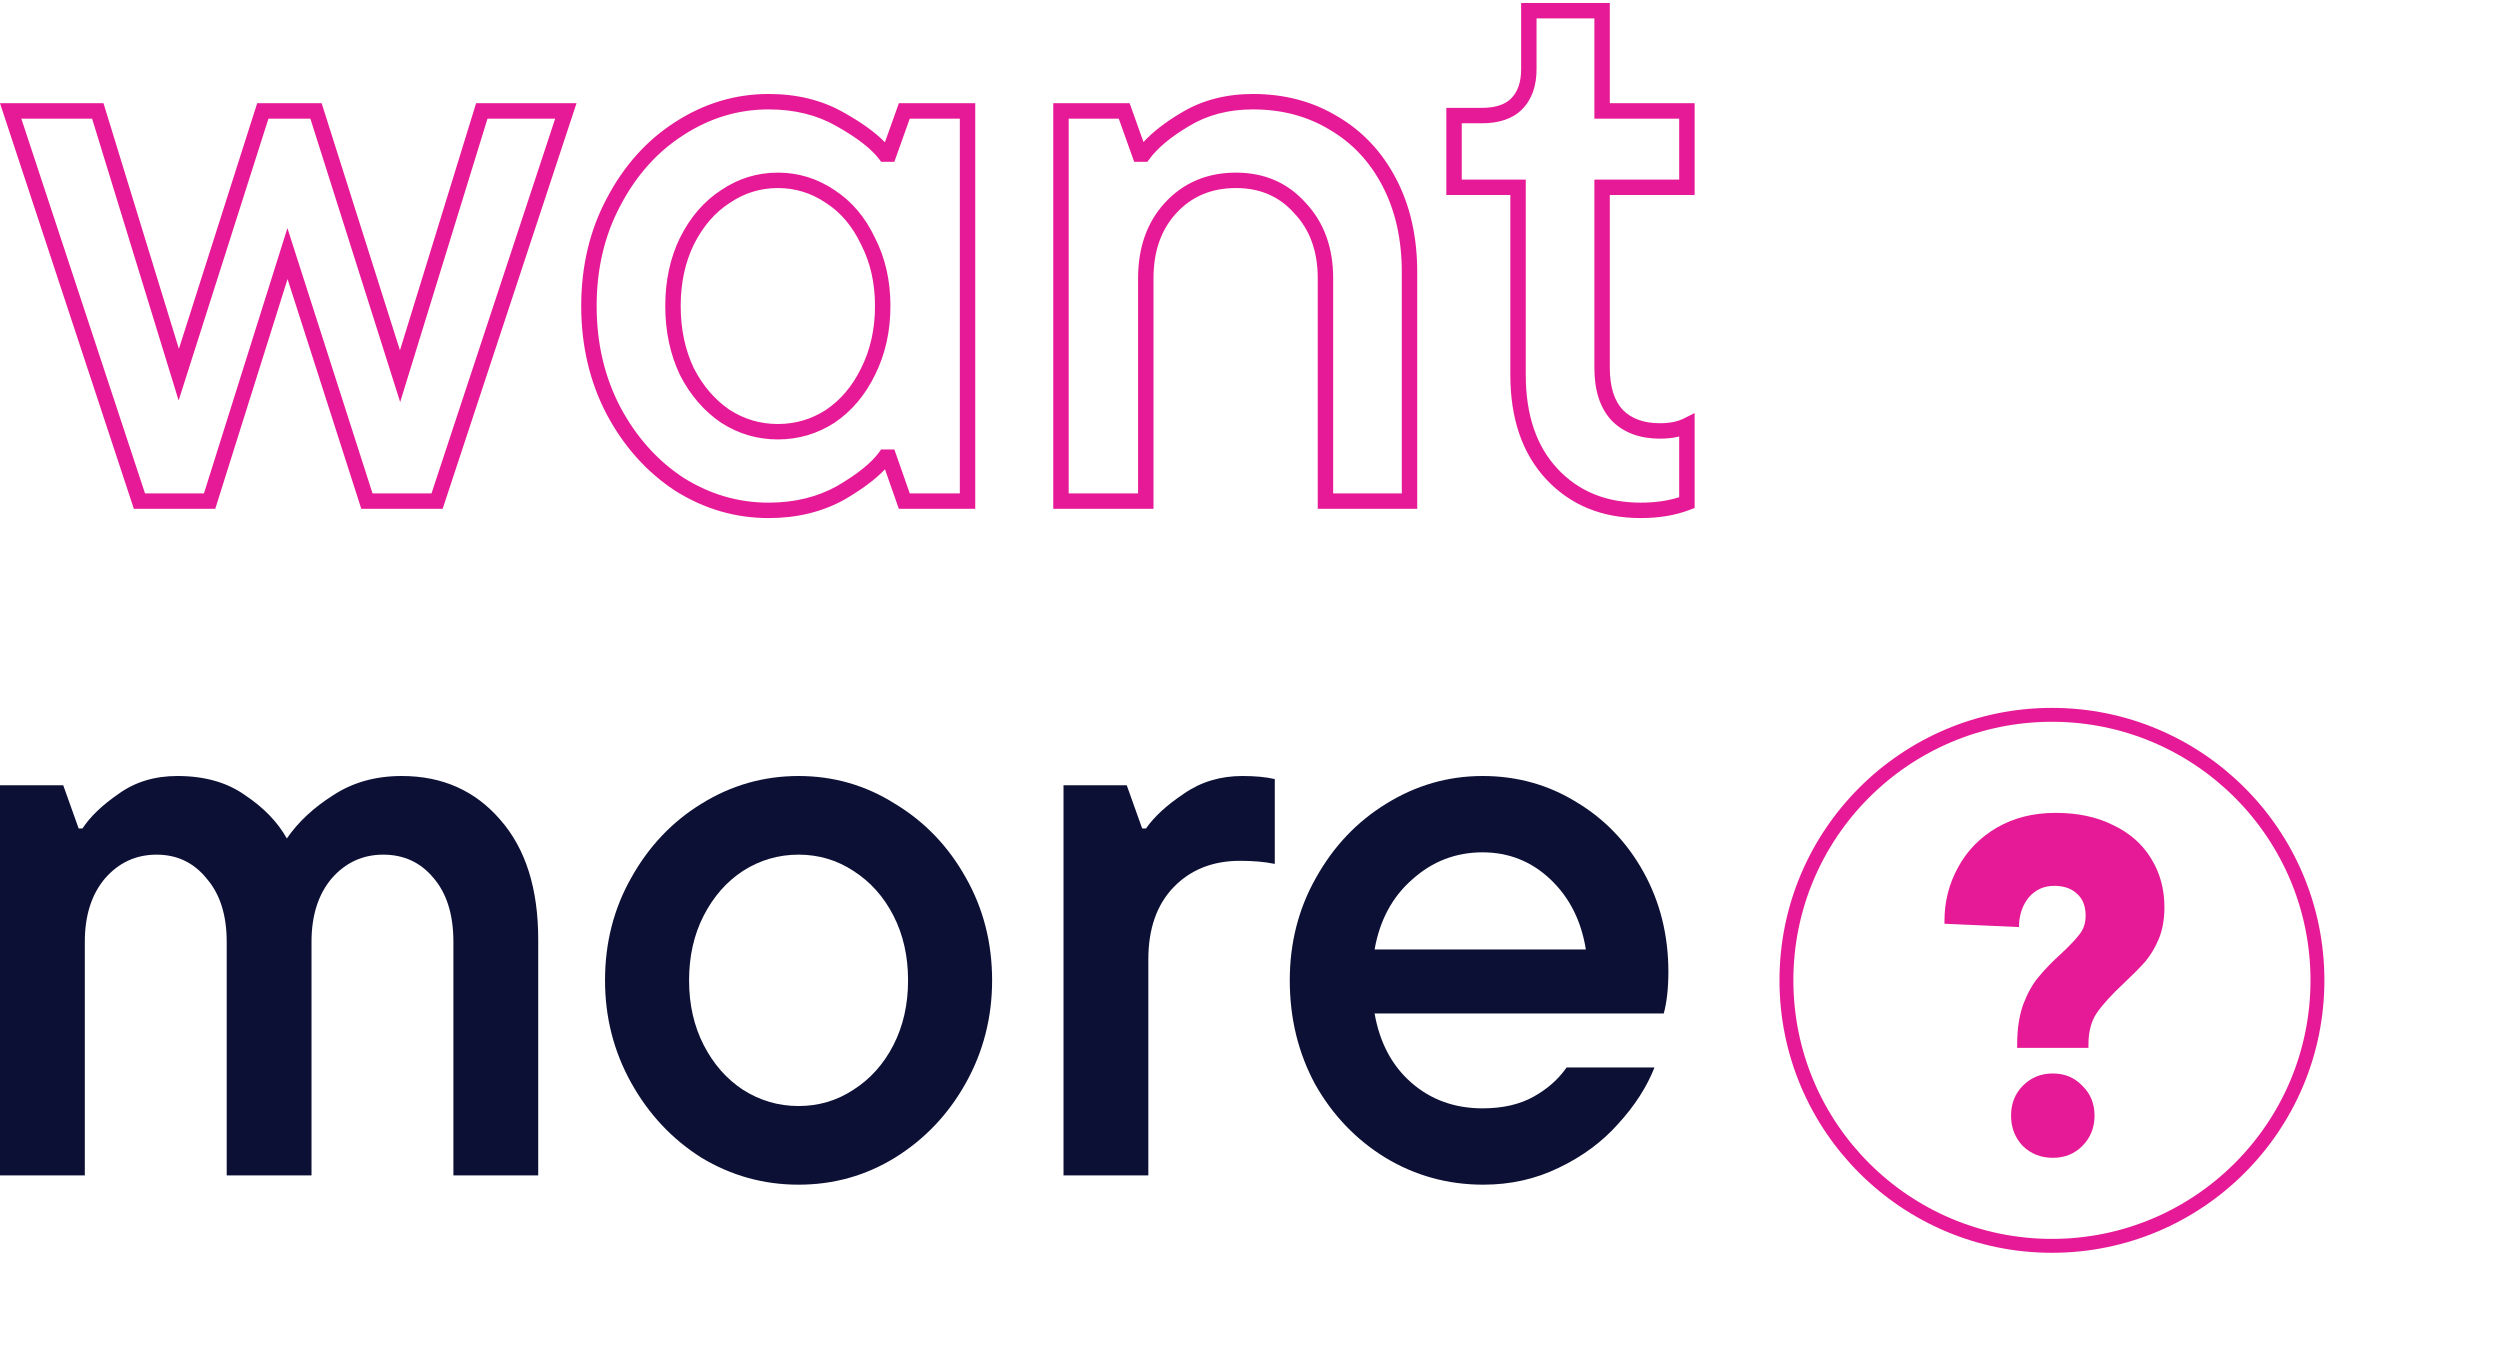 <svg width="540" height="291" viewBox="0 0 540 291" fill="none" xmlns="http://www.w3.org/2000/svg">
<path fill-rule="evenodd" clip-rule="evenodd" d="M328.563 0.646H347.717V22.298H366.038V42.118H347.717V79.426C347.717 83.718 348.761 86.675 350.574 88.589C352.411 90.418 354.997 91.418 358.543 91.418C360.7 91.418 362.369 91.057 363.628 90.428L366.038 89.223V109.717L364.97 110.128C361.856 111.326 358.315 111.904 354.379 111.904C346.087 111.904 339.244 109.141 334.01 103.549C328.762 97.944 326.232 90.333 326.232 80.925V42.118H312.408V23.298H320.069C323.143 23.298 325.143 22.53 326.386 21.287C327.769 19.904 328.563 17.878 328.563 14.97V0.646ZM331.894 3.977V14.97C331.894 18.501 330.912 21.472 328.742 23.642C326.654 25.731 323.657 26.629 320.069 26.629H315.739V38.787H329.563V80.925C329.563 89.728 331.917 96.44 336.441 101.272C340.978 106.118 346.904 108.573 354.379 108.573C357.521 108.573 360.29 108.172 362.707 107.395V94.284C361.433 94.601 360.039 94.749 358.543 94.749C354.326 94.749 350.809 93.534 348.205 90.93L348.19 90.916L348.176 90.901C345.558 88.151 344.386 84.229 344.386 79.426V38.787H362.707V25.629H344.386V3.977H331.894ZM166.017 23.631C159.466 23.631 153.339 25.474 147.602 29.192L147.596 29.196C141.976 32.801 137.446 37.849 134.014 44.391L134.009 44.401C130.597 50.798 128.875 58.019 128.875 66.102C128.875 74.183 130.596 81.462 134.012 87.975C137.44 94.401 141.97 99.455 147.599 103.176C153.333 106.783 159.462 108.573 166.017 108.573C171.647 108.573 176.574 107.355 180.845 104.963C185.317 102.343 188.245 99.932 189.819 97.767L190.318 97.081H193.18L196.511 106.575H207.322V25.629H196.504L193.173 34.956H190.348L189.848 34.309C188.161 32.125 185.165 29.758 180.691 27.248L180.684 27.244L180.676 27.24C176.523 24.852 171.654 23.631 166.017 23.631ZM145.794 26.394C152.048 22.342 158.8 20.3 166.017 20.3C172.146 20.3 177.601 21.631 182.328 24.348C186.073 26.449 189.041 28.571 191.143 30.735L194.156 22.298H210.653V109.906H194.149L191.151 101.362C189.122 103.527 186.21 105.682 182.514 107.845L182.501 107.853L182.488 107.861C177.656 110.571 172.15 111.904 166.017 111.904C158.809 111.904 152.062 109.923 145.809 105.985L145.794 105.976L145.779 105.966C139.646 101.916 134.744 96.426 131.07 89.537L131.064 89.527C127.375 82.494 125.544 74.675 125.544 66.102C125.544 57.532 127.374 49.765 131.067 42.838C134.741 35.837 139.647 30.339 145.794 26.394ZM270.642 23.631C265.355 23.631 260.775 24.843 256.848 27.221L256.836 27.227C252.832 29.609 250.037 31.972 248.331 34.281L247.831 34.956H244.985L241.654 25.629H230.836V106.575H245.825V60.106C245.825 53.552 247.708 48.073 251.591 43.826L251.593 43.824C255.595 39.458 260.771 37.288 266.978 37.288C273.076 37.288 278.143 39.461 282.03 43.825C286.022 48.068 287.964 53.547 287.964 60.106V106.575H302.787V58.774C302.787 51.667 301.388 45.499 298.644 40.222C295.893 34.931 292.109 30.895 287.287 28.065L287.276 28.058L287.264 28.051C282.442 25.116 276.918 23.631 270.642 23.631ZM255.129 24.367C259.638 21.64 264.828 20.3 270.642 20.3C277.464 20.3 283.594 21.921 288.985 25.199C294.373 28.364 298.579 32.876 301.6 38.685C304.63 44.512 306.118 51.224 306.118 58.774V109.906H284.633V60.106C284.633 54.238 282.915 49.619 279.59 46.092L279.573 46.074L279.557 46.056C276.34 42.437 272.197 40.619 266.978 40.619C261.637 40.619 257.375 42.446 254.049 46.075C250.827 49.599 249.157 54.225 249.157 60.106V109.906H227.505V22.298H244.001L246.994 30.678C249.01 28.479 251.743 26.381 255.129 24.367ZM0 22.298H22.355L38.642 75.347L55.55 22.298H69.478L86.391 75.674L102.838 22.298H124.526L95.612 109.906H78.037L62.112 60.276L46.496 109.906H28.914L0 22.298ZM4.607 25.629L31.322 106.575H44.053L62.081 49.276L80.466 106.575H93.204L119.919 25.629H105.298L86.436 86.842L67.04 25.629H57.984L38.583 86.503L19.893 25.629H4.607ZM155.771 41.062C159.481 38.553 163.576 37.288 168.015 37.288C172.455 37.288 176.549 38.553 180.259 41.062C183.983 43.469 186.887 46.932 188.996 51.374C191.233 55.741 192.332 60.663 192.332 66.102C192.332 71.548 191.23 76.524 188.995 80.997C186.882 85.337 183.98 88.789 180.275 91.298L180.26 91.309L180.244 91.319C176.532 93.714 172.443 94.916 168.015 94.916C163.588 94.916 159.499 93.714 155.787 91.319L155.771 91.309L155.755 91.298C152.057 88.793 149.103 85.349 146.88 81.02L146.868 80.996L146.857 80.972C144.741 76.505 143.698 71.538 143.698 66.102C143.698 60.667 144.74 55.748 146.864 51.383L146.868 51.375L146.872 51.367C149.092 46.928 152.049 43.467 155.771 41.062ZM168.015 40.619C164.244 40.619 160.794 41.683 157.624 43.83L157.608 43.841L157.593 43.851C154.439 45.885 151.852 48.859 149.855 52.849C147.985 56.698 147.029 61.103 147.029 66.102C147.029 71.093 147.982 75.556 149.856 79.522C151.847 83.392 154.436 86.377 157.608 88.53C160.776 90.57 164.233 91.585 168.015 91.585C171.798 91.585 175.254 90.57 178.422 88.53C181.592 86.378 184.123 83.397 186.004 79.53L186.008 79.522L186.012 79.514C187.995 75.55 189.001 71.09 189.001 66.102C189.001 61.113 187.994 56.716 186.02 52.872L186.008 52.849L185.997 52.824C184.112 48.845 181.584 45.881 178.438 43.851L178.422 43.841L178.407 43.83C175.237 41.683 171.786 40.619 168.015 40.619Z" fill="#E61996"/>
<path d="M86.775 167.616C95.546 167.616 102.653 170.781 108.094 177.11C113.534 183.328 116.255 191.933 116.255 202.926V253.891H97.934V203.426C97.934 197.541 96.49 192.933 93.603 189.602C90.827 186.27 87.219 184.605 82.777 184.605C78.336 184.605 74.616 186.326 71.618 189.768C68.731 193.21 67.288 197.763 67.288 203.426V253.891H48.967V203.426C48.967 197.652 47.523 193.099 44.636 189.768C41.861 186.326 38.252 184.605 33.81 184.605C29.369 184.605 25.649 186.326 22.651 189.768C19.764 193.21 18.321 197.763 18.321 203.426V253.891H0V169.615H13.657L16.988 178.942H17.821C19.487 176.388 22.096 173.89 25.649 171.447C29.203 168.893 33.422 167.616 38.307 167.616C44.192 167.616 49.078 169.004 52.964 171.78C56.962 174.445 59.959 177.554 61.958 181.107C64.401 177.554 67.732 174.445 71.951 171.78C76.171 169.004 81.112 167.616 86.775 167.616Z" fill="#0D1035"/>
<path d="M172.491 255.89C164.94 255.89 157.945 253.947 151.505 250.061C145.176 246.063 140.124 240.678 136.349 233.905C132.573 227.132 130.686 219.748 130.686 211.753C130.686 203.648 132.573 196.264 136.349 189.602C140.124 182.828 145.176 177.499 151.505 173.612C157.945 169.615 164.94 167.616 172.491 167.616C180.041 167.616 186.981 169.615 193.31 173.612C199.75 177.499 204.858 182.828 208.633 189.602C212.408 196.264 214.296 203.648 214.296 211.753C214.296 219.748 212.408 227.132 208.633 233.905C204.858 240.678 199.75 246.063 193.31 250.061C186.981 253.947 180.041 255.89 172.491 255.89ZM172.491 238.902C176.821 238.902 180.763 237.736 184.316 235.404C187.98 233.072 190.867 229.852 192.977 225.744C195.087 221.635 196.142 216.972 196.142 211.753C196.142 206.535 195.087 201.871 192.977 197.763C190.867 193.654 187.98 190.434 184.316 188.103C180.763 185.771 176.821 184.605 172.491 184.605C168.161 184.605 164.163 185.771 160.499 188.103C156.946 190.434 154.114 193.654 152.005 197.763C149.895 201.871 148.84 206.535 148.84 211.753C148.84 216.972 149.895 221.635 152.005 225.744C154.114 229.852 156.946 233.072 160.499 235.404C164.163 237.736 168.161 238.902 172.491 238.902Z" fill="#0D1035"/>
<path d="M229.719 253.891V169.615H243.376L246.707 178.942H247.54C249.316 176.388 252.037 173.89 255.701 171.447C259.365 168.893 263.585 167.616 268.359 167.616C271.135 167.616 273.467 167.839 275.354 168.283V186.604C273.245 186.159 270.746 185.937 267.86 185.937C261.975 185.937 257.2 187.825 253.536 191.6C249.872 195.375 248.04 200.594 248.04 207.256V253.891H229.719Z" fill="#0D1035"/>
<path d="M360.369 209.921C360.369 213.474 360.036 216.472 359.37 218.915H296.912C298.023 225.244 300.688 230.241 304.907 233.905C309.126 237.569 314.234 239.401 320.23 239.401C324.56 239.401 328.224 238.568 331.222 236.903C334.22 235.237 336.608 233.128 338.384 230.574H357.371C355.706 234.793 353.097 238.846 349.543 242.732C346.101 246.619 341.826 249.783 336.719 252.226C331.722 254.669 326.281 255.89 320.396 255.89C312.735 255.89 305.684 253.947 299.244 250.061C292.915 246.174 287.863 240.9 284.088 234.238C280.424 227.465 278.591 219.97 278.591 211.753C278.591 203.648 280.479 196.264 284.254 189.602C288.029 182.828 293.082 177.499 299.411 173.612C305.851 169.615 312.79 167.616 320.23 167.616C327.669 167.616 334.442 169.504 340.549 173.279C346.656 176.943 351.487 181.996 355.04 188.436C358.593 194.876 360.369 202.038 360.369 209.921ZM320.23 184.105C314.456 184.105 309.404 186.048 305.073 189.935C300.743 193.71 298.023 198.762 296.912 205.091H342.548C341.549 198.873 338.995 193.821 334.887 189.935C330.778 186.048 325.893 184.105 320.23 184.105Z" fill="#0D1035"/>
<path d="M435.706 225.626C435.706 222.283 436.145 219.383 437.023 216.927C437.969 214.471 439.083 212.492 440.366 210.991C441.649 209.422 443.27 207.75 445.229 205.976C447.12 204.202 448.47 202.769 449.281 201.678C450.091 200.586 450.496 199.29 450.496 197.789C450.496 195.742 449.889 194.173 448.673 193.081C447.457 191.921 445.803 191.341 443.709 191.341C441.548 191.341 439.758 192.126 438.34 193.695C436.989 195.264 436.246 197.243 436.111 199.631V200.245L420.004 199.528V198.914C420.004 194.752 420.983 190.898 422.942 187.35C424.9 183.733 427.703 180.868 431.35 178.753C434.997 176.638 439.218 175.58 444.013 175.58C448.808 175.58 452.961 176.467 456.473 178.241C460.053 179.947 462.788 182.369 464.679 185.507C466.57 188.578 467.515 192.057 467.515 195.946C467.515 198.539 467.11 200.825 466.3 202.803C465.489 204.714 464.51 206.351 463.362 207.716C462.214 209.012 460.66 210.582 458.702 212.424C456.136 214.812 454.211 216.927 452.928 218.769C451.712 220.543 451.104 222.829 451.104 225.626V226.343H435.706V225.626ZM443.405 250.086C440.839 250.086 438.678 249.233 436.922 247.528C435.233 245.754 434.389 243.57 434.389 240.978C434.389 238.385 435.233 236.236 436.922 234.53C438.678 232.756 440.839 231.869 443.405 231.869C445.972 231.869 448.099 232.756 449.787 234.53C451.543 236.236 452.421 238.385 452.421 240.978C452.421 243.57 451.543 245.754 449.787 247.528C448.099 249.233 445.972 250.086 443.405 250.086Z" fill="#E61996"/>
<circle cx="443.218" cy="211.753" r="57.349" stroke="#E61996" stroke-width="3"/>
</svg>
